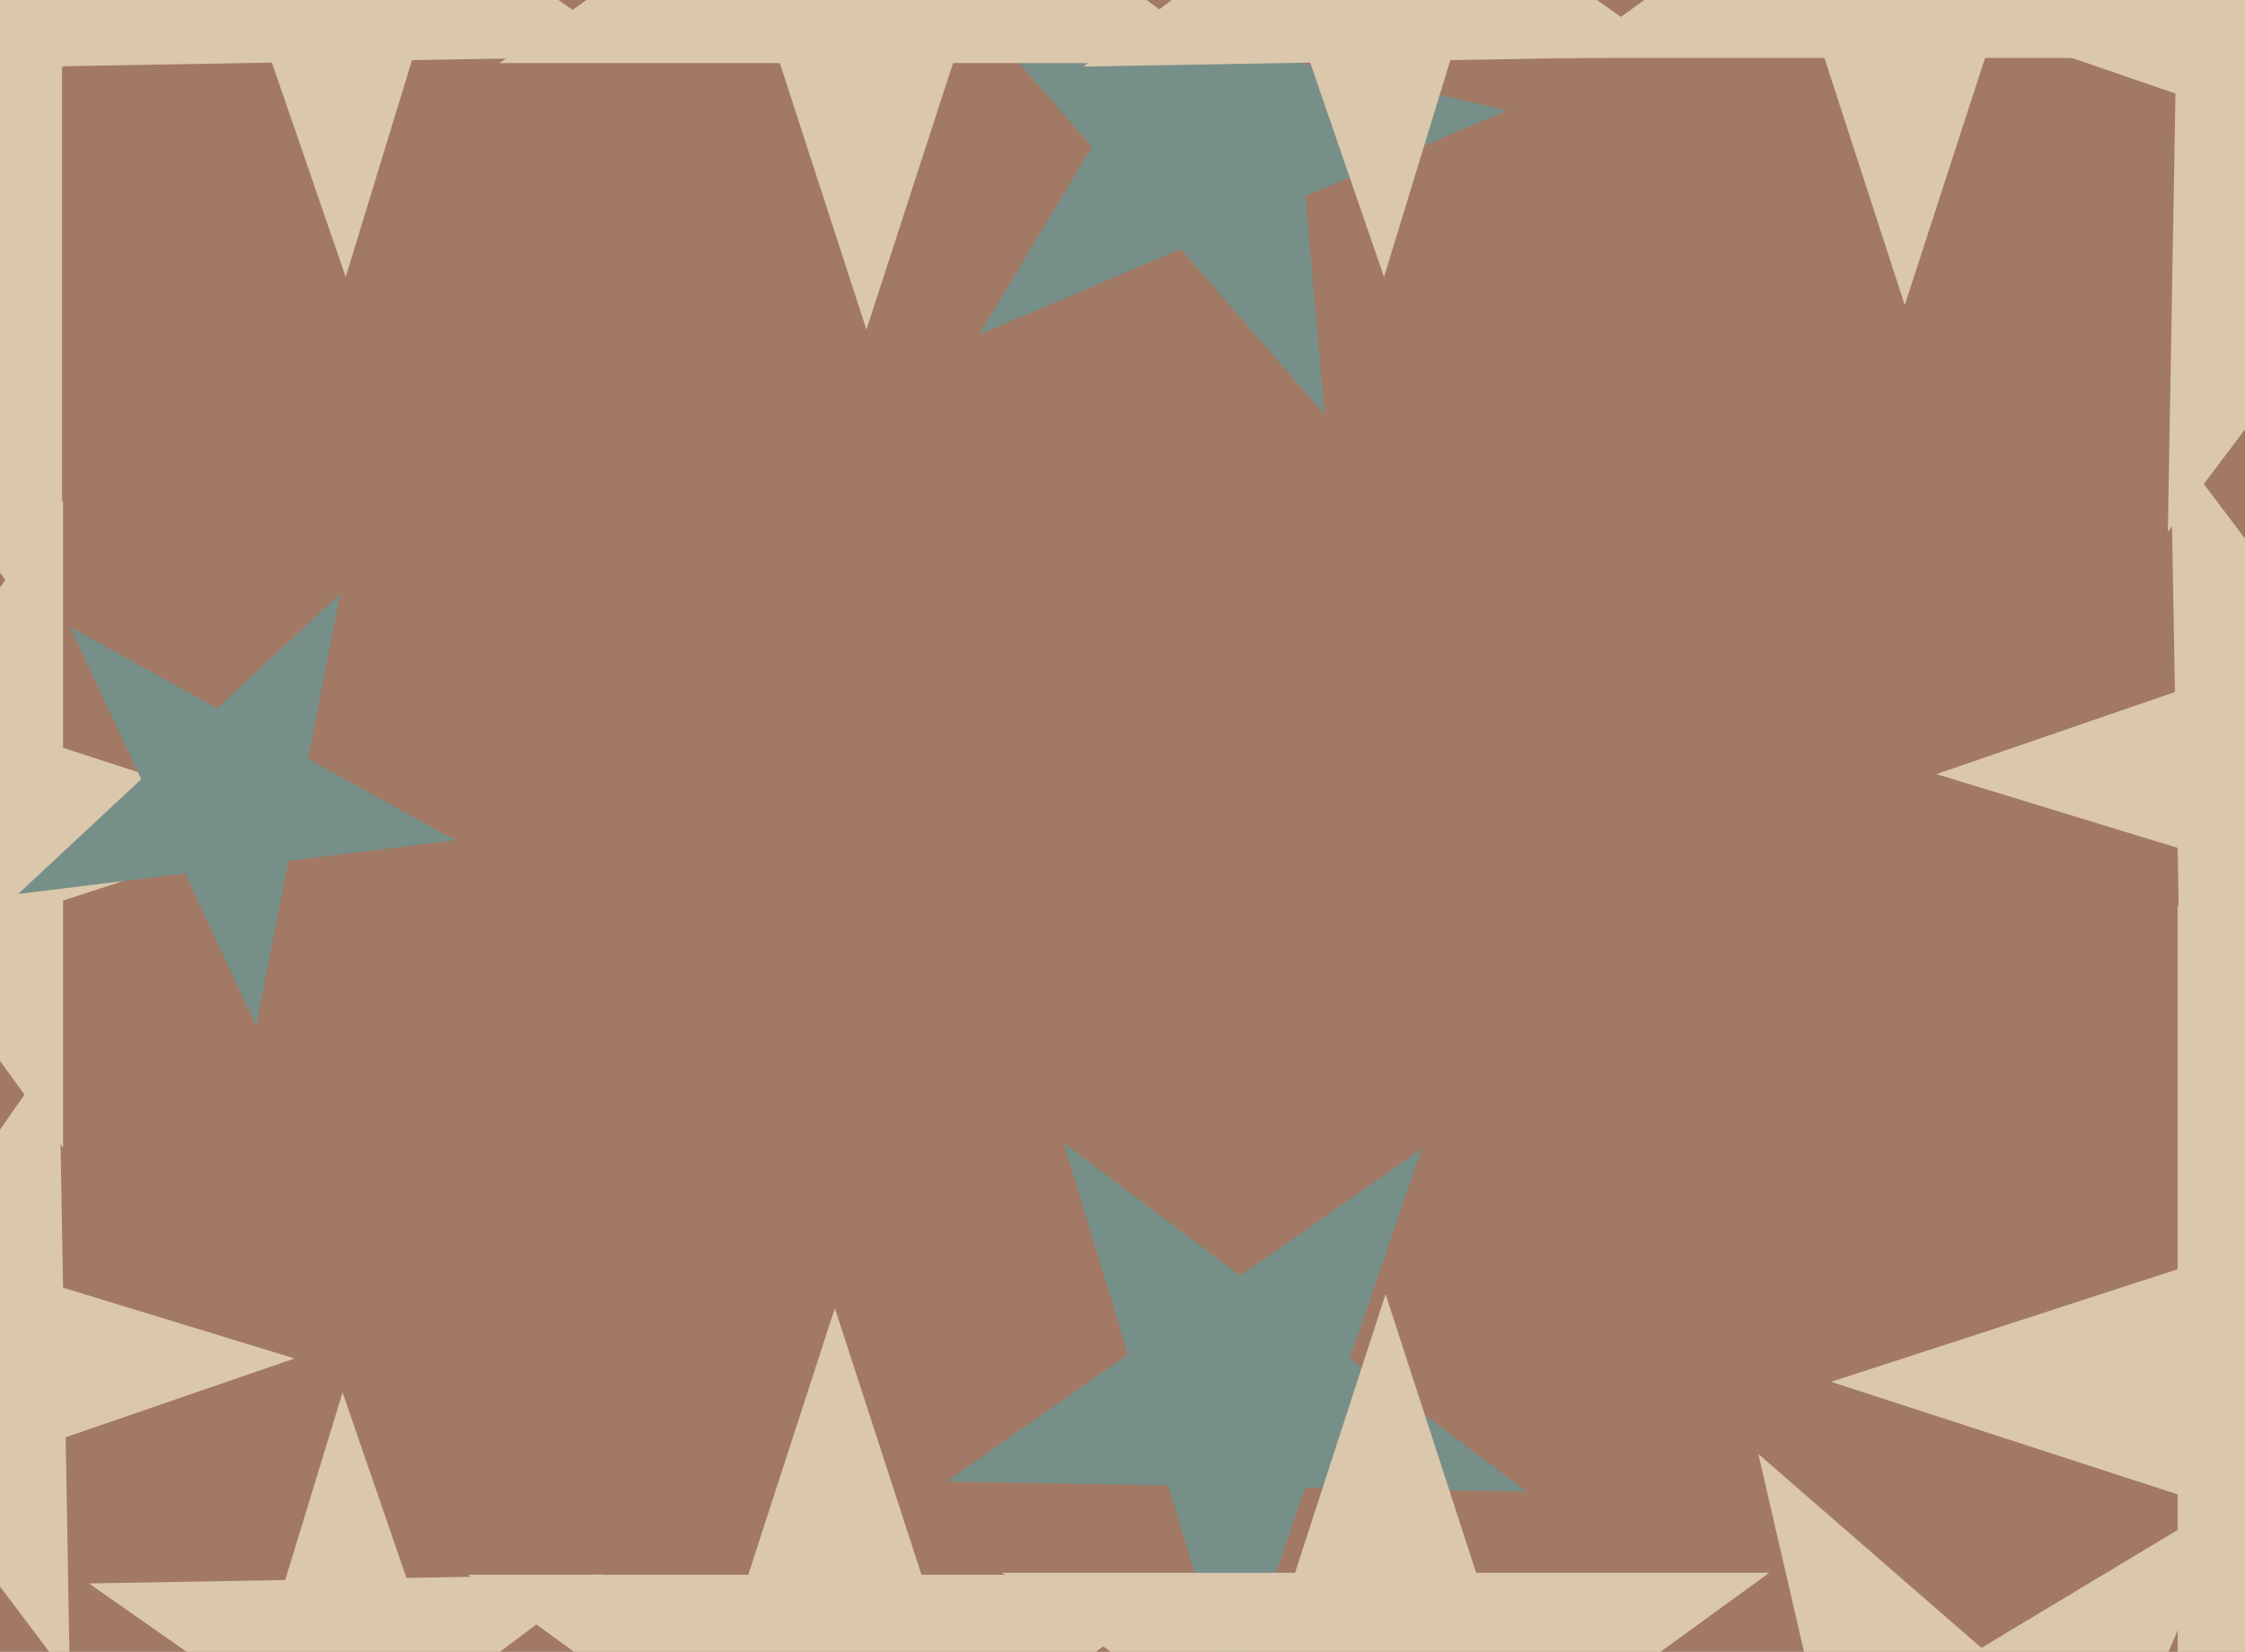 <svg xmlns="http://www.w3.org/2000/svg" width="640px" height="471px">
  <rect width="640" height="471" fill="rgb(161,121,100)"/>
  <polygon points="182.111,16.021 117.459,17.15 98.553,78.986 77.501,17.847 12.849,18.976 64.49,-19.939 43.438,-81.079 96.407,-43.99 148.048,-82.905 129.143,-21.068" fill="rgb(219,199,171)"/>
  <polygon points="85.0,235.0 17.975,256.778 17.975,327.252 -23.449,270.237 -90.475,292.015 -49.051,235.0 -90.475,177.985 -23.449,199.763 17.975,142.748 17.975,213.222" fill="rgb(219,199,171)"/>
  <polygon points="435.26,425.324 372.061,424.221 351.482,483.987 333.001,423.539 269.801,422.436 321.579,386.181 303.099,325.734 353.58,363.774 405.358,327.519 384.779,387.284" fill="rgb(119,143,137)"/>
  <polygon points="377.603,118.163 336.611,71.007 279.095,95.421 311.276,41.863 270.284,-5.293 331.165,8.762 363.346,-44.796 368.792,17.449 429.673,31.505 372.157,55.919" fill="rgb(119,143,137)"/>
  <polygon points="667.779,559.325 583.82,551.979 550.89,629.559 531.931,547.44 447.973,540.094 520.214,496.687 501.256,414.569 564.862,469.861 637.103,426.454 604.172,504.033" fill="rgb(219,199,171)"/>
  <polygon points="351.616,17.992 271.697,17.992 247.0,94.0 222.303,17.992 142.384,17.992 207.04,-28.984 182.344,-104.992 247.0,-58.016 311.656,-104.992 286.96,-28.984" fill="rgb(219,199,171)"/>
  <polygon points="640.008,16.52 565.9,16.52 543.0,87.0 520.1,16.52 445.992,16.52 505.946,-27.039 483.046,-97.52 543.0,-53.961 602.954,-97.52 580.054,-27.039" fill="rgb(219,199,171)"/>
  <polygon points="462.595,577.037 395.0,527.926 327.405,577.037 353.224,497.574 285.629,448.463 369.181,448.463 395.0,369.0 420.819,448.463 504.371,448.463 436.776,497.574" fill="rgb(219,199,171)"/>
  <polygon points="19.929,478.824 -21.609,423.701 -86.87,446.172 -47.281,389.633 -88.819,334.51 -22.814,354.69 16.775,298.151 17.98,367.162 83.986,387.342 18.724,409.813" fill="rgb(219,199,171)"/>
  <polygon points="811.365,92.512 693.208,51.827 618.002,151.629 620.183,26.683 502.026,-14.002 621.531,-50.538 623.712,-175.484 695.389,-73.119 814.894,-109.655 739.688,-9.853" fill="rgb(219,199,171)"/>
  <polygon points="145.34,535.495 99.513,503.407 54.835,537.075 71.191,483.575 25.365,451.487 81.3,450.511 97.656,397.012 115.87,449.908 171.805,448.931 127.126,482.599" fill="rgb(219,199,171)"/>
  <polygon points="302.656,571.992 238.0,525.016 173.344,571.992 198.04,495.984 133.384,449.008 213.303,449.008 238,373.0 262.697,449.008 342.616,449.008 277.96,495.984" fill="rgb(219,199,171)"/>
  <polygon points="129.787,239.593 82.193,245.437 73.043,292.508 52.778,249.049 5.184,254.893 40.253,222.19 19.988,178.731 61.928,201.978 96.997,169.275 87.848,216.346" fill="rgb(119,143,137)"/>
  <polygon points="178.0,-33.0 17.692,19.087 17.692,187.645 -81.384,51.279 -241.692,103.366 -142.616,-33 -241.692,-169.366 -81.384,-117.279 17.692,-253.645 17.692,-85.087" fill="rgb(219,199,171)"/>
  <polygon points="478.111,16.021 413.459,17.15 394.553,78.986 373.501,17.847 308.849,18.976 360.49,-19.939 339.438,-81.079 392.407,-43.99 444.048,-82.905 425.143,-21.068" fill="rgb(219,199,171)"/>
  <polygon points="732.096,275.784 663.311,254.754 622.055,313.674 620.8,241.757 552.015,220.728 620.024,197.31 618.769,125.394 662.056,182.838 730.065,159.42 688.809,218.34" fill="rgb(219,199,171)"/>
  <polygon points="780.689,478.053 681.879,445.948 620.811,530.001 620.811,426.106 522.0,394.0 620.811,361.894 620.811,257.999 681.879,342.052 780.689,309.947 719.621,394.0" fill="rgb(219,199,171)"/>
</svg>